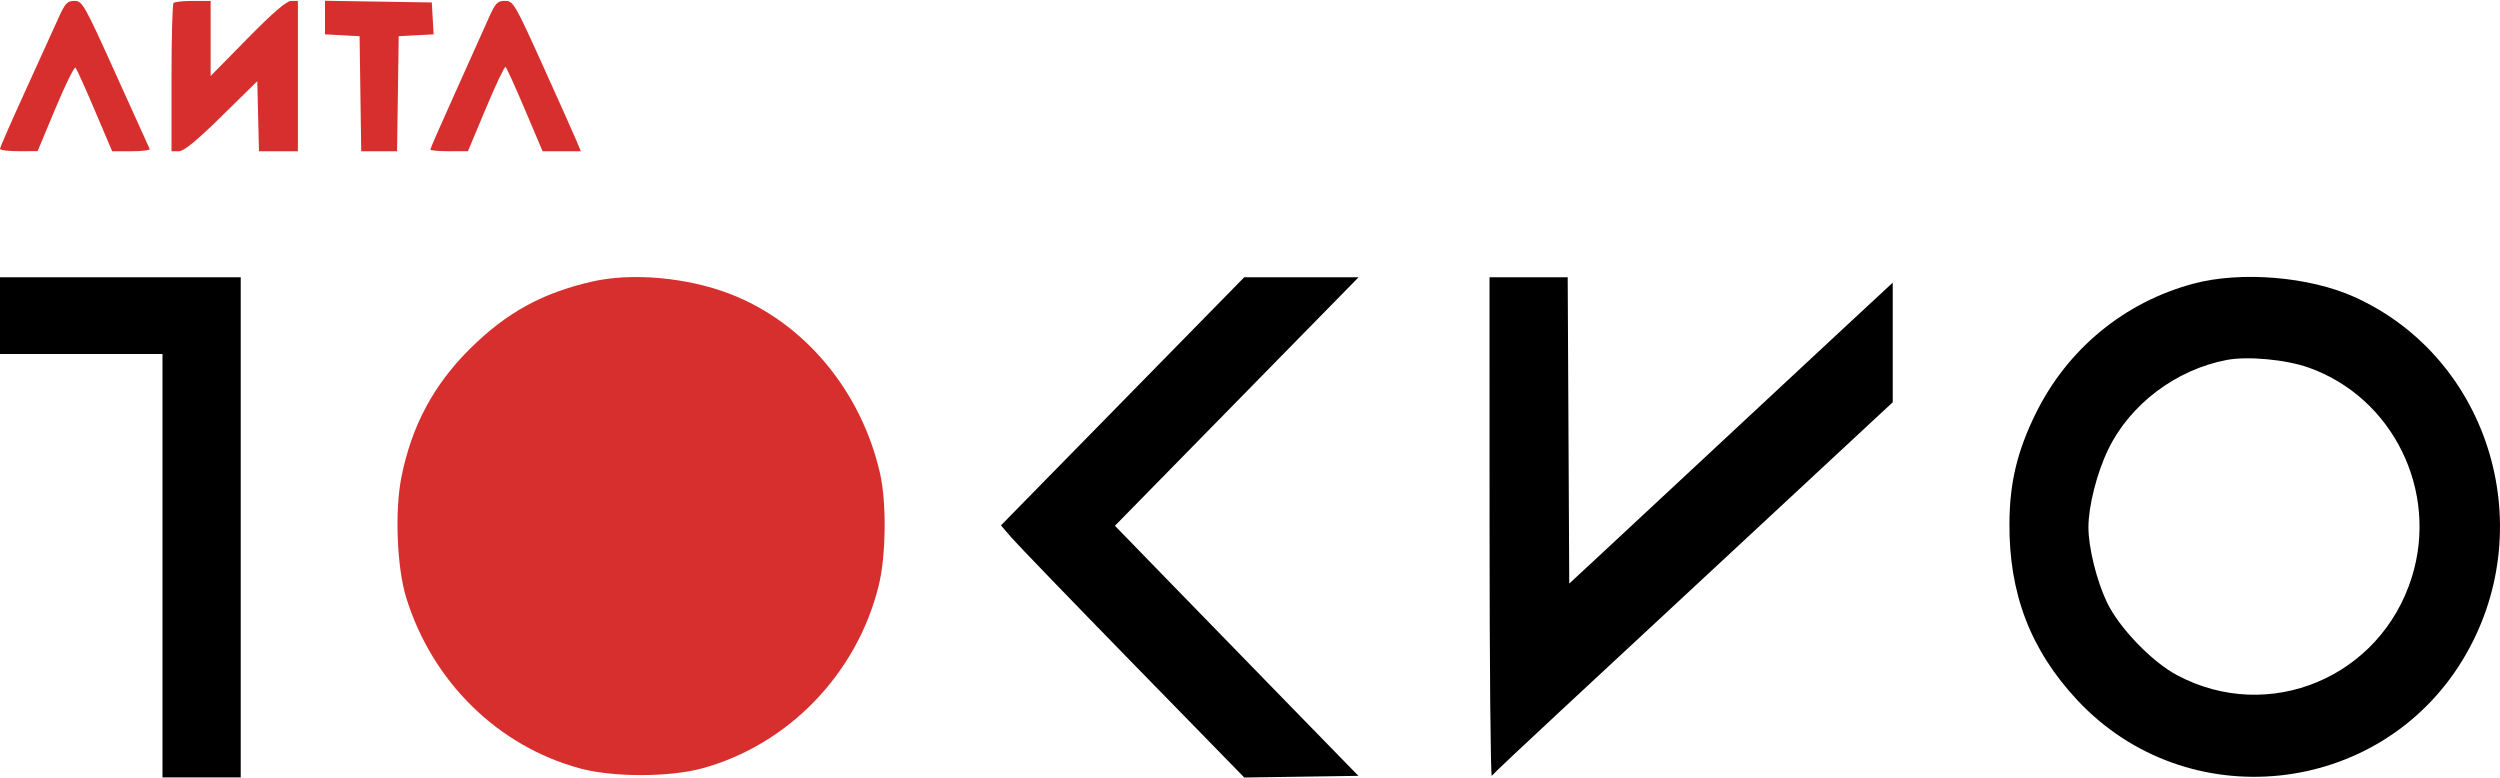 <?xml version="1.0" encoding="UTF-8"?> <svg xmlns="http://www.w3.org/2000/svg" width="180" height="56" viewBox="0 0 180 56" fill="none"><path fill-rule="evenodd" clip-rule="evenodd" d="M4.192 1.336C3.879 2.034 2.808 4.391 1.812 6.573C0.815 8.755 0 10.619 0 10.715C0 10.811 0.609 10.888 1.354 10.886L2.708 10.882L3.998 7.793C4.707 6.095 5.355 4.78 5.438 4.871C5.521 4.961 6.148 6.353 6.832 7.963L8.077 10.89H9.467C10.232 10.89 10.821 10.816 10.776 10.724C10.73 10.633 9.628 8.198 8.326 5.312C6.069 0.312 5.93 0.066 5.359 0.065C4.841 0.065 4.684 0.235 4.192 1.336ZM12.494 0.213C12.414 0.294 12.349 2.729 12.349 5.625V10.89H12.87C13.239 10.89 14.136 10.157 15.957 8.367L18.524 5.845L18.585 8.367L18.646 10.89H20.048H21.449V5.478V0.065H20.965C20.634 0.065 19.634 0.926 17.823 2.768L15.166 5.471V2.768V0.065H13.902C13.207 0.065 12.573 0.132 12.494 0.213ZM23.399 1.264V2.473L24.645 2.54L25.89 2.606L25.949 6.748L26.008 10.89H27.299H28.589L28.648 6.748L28.707 2.606L29.964 2.539L31.22 2.473L31.155 1.324L31.09 0.176L27.244 0.115L23.399 0.055V1.264ZM35.121 1.446C34.786 2.206 33.717 4.586 32.747 6.737C31.776 8.887 30.982 10.701 30.982 10.768C30.982 10.835 31.591 10.889 32.336 10.889L33.69 10.888L34.98 7.811C35.689 6.118 36.327 4.77 36.398 4.815C36.469 4.86 37.098 6.245 37.796 7.893L39.066 10.89H40.443H41.821L41.523 10.172C41.36 9.777 40.271 7.342 39.104 4.76C37.056 0.232 36.959 0.065 36.356 0.065C35.798 0.065 35.664 0.215 35.121 1.446ZM42.681 20.262C39.063 21.082 36.491 22.49 33.857 25.093C31.224 27.694 29.634 30.668 28.9 34.36C28.415 36.803 28.577 40.864 29.247 43.032C31.115 49.076 35.833 53.714 41.748 55.323C44.118 55.967 48.178 55.967 50.548 55.323C56.75 53.636 61.699 48.516 63.266 42.169C63.797 40.014 63.843 36.19 63.363 34.085C61.999 28.113 57.893 23.209 52.536 21.153C49.476 19.979 45.514 19.621 42.681 20.262Z" fill="#D72F2D"></path><path fill-rule="evenodd" clip-rule="evenodd" d="M0 22.724V25.486H5.85H11.699V40.729V55.971H14.516H17.332V37.967V19.963H8.666H0V22.724ZM80.828 28.895L72.07 37.827L72.812 38.691C73.221 39.167 77.163 43.252 81.572 47.769L89.589 55.981L93.697 55.921L97.805 55.861L93.046 50.98C90.429 48.296 86.484 44.245 84.281 41.978L80.274 37.855L89.046 28.909L97.818 19.963H93.702H89.585L80.828 28.895ZM107.248 38.022C107.25 47.955 107.323 55.98 107.411 55.855C107.498 55.73 109.763 53.593 112.445 51.107C115.126 48.621 120.195 43.911 123.711 40.641C129.537 35.22 132.394 32.565 135.248 29.918L136.277 28.964V24.657V20.351L134.165 22.311C133.004 23.389 131.947 24.37 131.817 24.492C130.694 25.543 116.835 38.447 115.153 40.008L112.986 42.018L112.93 30.99L112.874 19.963H110.059H107.245L107.248 38.022ZM157.942 20.42C152.964 21.745 148.854 25.128 146.567 29.782C145.244 32.477 144.703 34.723 144.679 37.636C144.637 42.732 146.194 46.8 149.57 50.414C157.434 58.833 171.263 57.408 177.284 47.557C183.01 38.191 179.335 25.81 169.517 21.382C166.269 19.917 161.362 19.509 157.942 20.42ZM166.226 26.468C172.282 28.616 175.59 35.329 173.655 41.545C171.404 48.774 163.362 52.137 156.751 48.614C154.92 47.639 152.562 45.184 151.692 43.349C150.95 41.784 150.367 39.415 150.367 37.967C150.367 36.443 150.973 34.054 151.788 32.365C153.358 29.113 156.67 26.611 160.326 25.917C161.84 25.629 164.583 25.885 166.226 26.468Z" fill="black"></path></svg> 